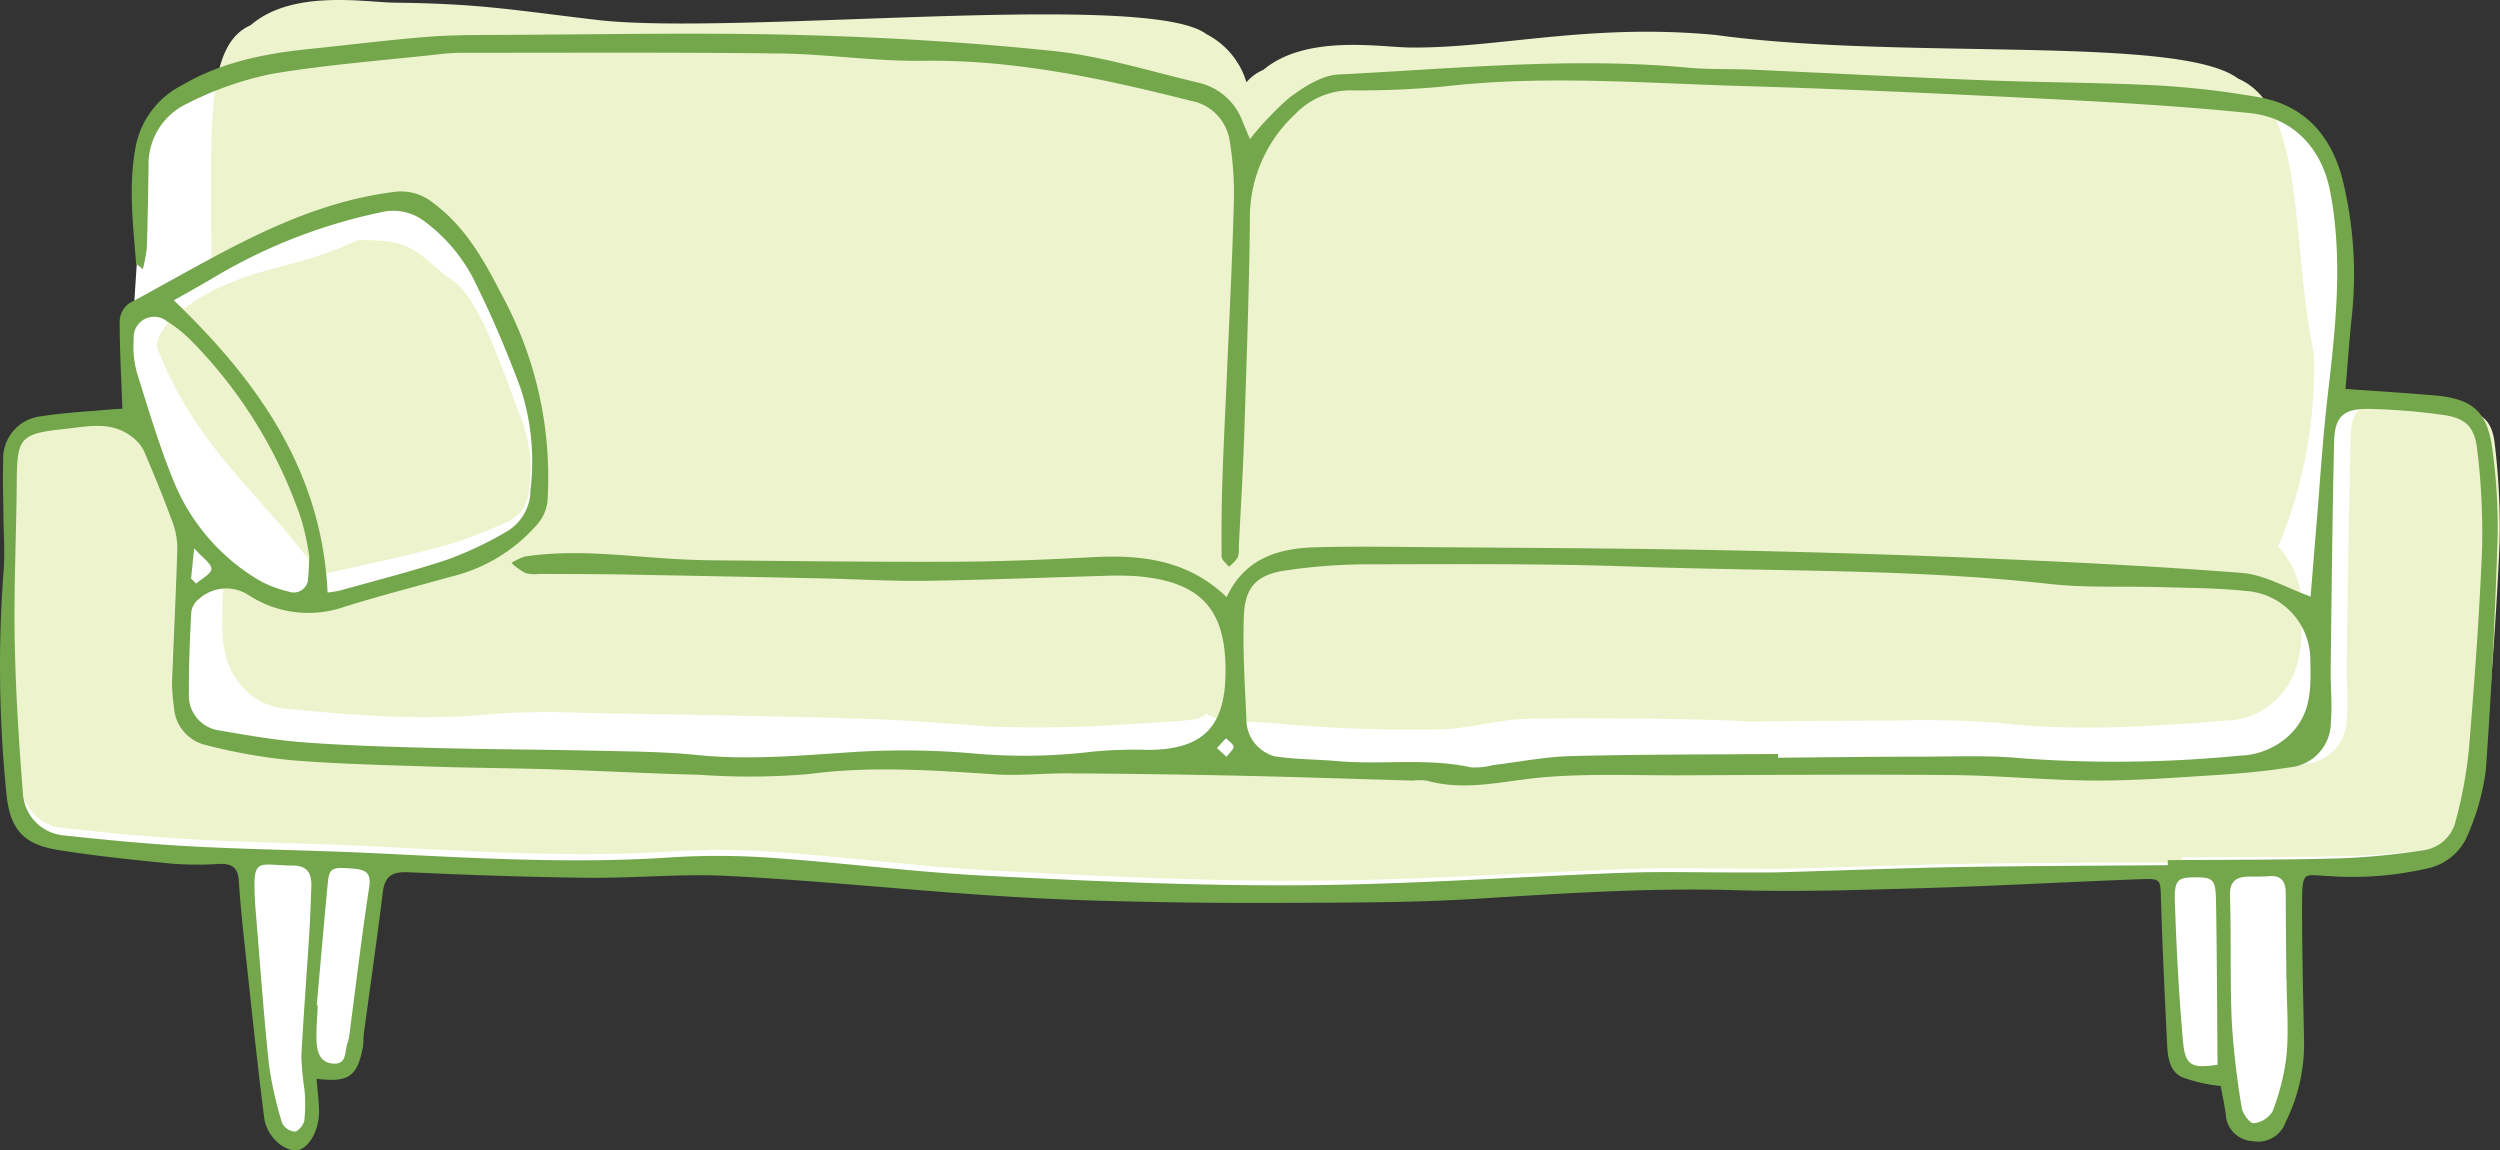 <svg xmlns="http://www.w3.org/2000/svg" xmlns:xlink="http://www.w3.org/1999/xlink" width="235.19" height="108.21" viewBox="0 0 235.19 108.21">
  <rect x="0" y="0" width="235.19" height="108.21" fill="#333333" stroke="none"/>
  <defs>
    <clipPath id="clip-path">
      <rect id="長方形_1519" data-name="長方形 1519" width="235.188" height="108.214" fill="none"/>
    </clipPath>
    <clipPath id="clip-footer_icon2">
      <rect width="235.19" height="108.21"/>
    </clipPath>
  </defs>
  <g id="footer_icon2" clip-path="url(#clip-footer_icon2)">
    <g id="グループ_3718" data-name="グループ 3718">
      <g id="グループ_3717" data-name="グループ 3717" clip-path="url(#clip-path)">
        <path id="パス_7605" data-name="パス 7605" d="M33,5.636c10.587-1.029,61.141-1.345,69.344,1.493,11.807,1.612,14.71,4,14.98,8.574,3.1-4.834,5.021-5.569,7.9-6.79s30.327-1.153,36.589-.71,43.583,1.173,49.368,2.34,9.655,4.032,9.466,12.459-1.113,14.452-.385,15.41,7.459-.528,10.357.658,3.635,3.829,3.665,8.644-.557,26.485-1.744,29.142-2.369,6.033-12,5.612c-2.89-.223-4.572.269-4.556,2.917s.522,13.679-.133,17.335-4.047,7.248-5.521,2.442c-.491-1.5-.022-3.49-1.888-3.539s-3.182,1.223-3.695-3.709-.374-11.794-.623-13.116.168-1.987-4.465-1.778-39.179.425-41.646.44-41.281,1.663-45.492,1.488c-15.111-.628-60.326-2.993-73.266-3.033-1.81-.006-3.608.444-4.011,3.576s-.886,12.284-1.421,13.31-.766,2.593-2.993,2.787-1.5.792-1.489,2.357-.509,5.359-2.748,3.328-2.916-23.7-3.042-24.538-.792-1.439-3.26-1.545S7.825,80.3,5.956,79.894s-4.4-1-4.611-5.748S.753,46.644.984,44.9s.278-3.673,4.307-4.06,7.129-.468,7.093-1.488c-.146-4.213.921-16.437,1.125-22.216.106-2.986.505-5.781,4.408-7.43S32.277,5.7,33,5.636" transform="translate(-0.154 -0.827)" fill="#fff"/>
        <path id="パス_7606" data-name="パス 7606" d="M218.354,51.425l.025-.057a43.2,43.2,0,0,0,3.333-18.143c-2.2-10.592-.725-23.037-7.131-25.837-5.526-4.132-31.68-1.685-49.149-4.1-11.924-1.129-20.518,1.276-28.766,1.182-2.826-.032-9.766-1.265-13.783,2.106a4.32,4.32,0,0,0-1.587,1.163,7.473,7.473,0,0,0-3.748-4.518c-5.421-4.174-44.425.175-57.365-1.348C52.1.916,49.22.346,41.131.25,38.359.217,31.552-1.03,27.613,2.374c-2.619,1.153-3.628,4.493-3.7,11.955-.083,9.018.161,18.079.332,27.115A25.068,25.068,0,0,0,24.859,47c.5,1.778,1.259,3.764,1.989,4.1.1.045.2.078.293.119a7.56,7.56,0,0,0-2.157,5.356c-.092,2.959-.221,5.795,1.9,8.094a6.155,6.155,0,0,0,4.232,2.015c6.422.625,12.836,1.15,19.3.476a77.072,77.072,0,0,1,8.906-.075c4.213.05,21.691.354,27.8.6,2.3.093,7.735.481,10.046.671a126.375,126.375,0,0,0,13.79-.268c1.876-.174,3.772-.129,5.625-.455a2.115,2.115,0,0,0,.957-.523,2.171,2.171,0,0,0,.884.432c2.058.376,4.169.357,6.254.57a139.736,139.736,0,0,0,15.344.489c2.58-.144,5.106-.913,7.666-.979,6.8-.175,20.4.113,20.4.255,4.689-.029,9.378-.086,14.066-.078a89.551,89.551,0,0,1,9.912.212c7.184.816,14.332.349,21.49-.224A6.983,6.983,0,0,0,218.3,65.7c2.4-2.427,2.3-5.462,2.246-8.628a7.953,7.953,0,0,0-2.2-5.644" transform="translate(-4.038 0)" fill="#edf4cd"/>
        <path id="パス_7607" data-name="パス 7607" d="M205.56,88.827c-6.636.042-13.273.035-19.908.139-5.574.087-11.146.31-16.719.455-1.415.037-2.832.012-4.249.012-3.533,0-7.07-.112-10.6.008-10.253.352-20.5,1.077-30.754,1.122-9.9.043-19.806-.44-29.7-.956-6.707-.35-13.382-1.238-20.084-1.724a71.013,71.013,0,0,0-9.807-.09c-9.572.636-19.109-.007-28.657-.474-5.566-.272-11.143-.343-16.707-.65-4.059-.224-8.112-.618-12.153-1.066a4.254,4.254,0,0,1-3.939-3.985c-.379-4.848-.675-9.711-.753-14.572-.079-4.949.178-9.9.223-14.853.039-4.277.265-4.674,4.523-5.115,2.152-.223,4.439-.794,6.4.758a3.672,3.672,0,0,1,1.129,1.308c.972,2.275,1.9,4.572,2.75,6.9a7.014,7.014,0,0,1,.395,2.567c-.135,4.159-.363,8.314-.52,12.472a17.488,17.488,0,0,0,.182,2.376,3.907,3.907,0,0,0,3.069,3.611,51.922,51.922,0,0,0,8.068,1.443c4.4.372,8.827.479,13.244.636,3.885.138,7.774.16,11.659.29,4.59.154,9.177.42,13.768.539a66.656,66.656,0,0,0,10.34-.048C82.718,79.148,88.6,79.6,94.52,80c2.277.15,4.578-.111,6.868-.088q8.224.082,16.446.263c5.391.127,10.78.327,16.17.49a5.665,5.665,0,0,1,1.321,0c3.721,1.06,7.347.017,11.035-.29,4.311-.358,8.669-.156,13.008-.162,8.588-.012,17.177-.066,25.763.03,4.508.051,9.012.514,13.519.546,3.8.026,7.606-.258,11.4-.491,2.36-.145,4.727-.343,7.06-.717a4.3,4.3,0,0,0,3.925-4.3c.155-1.665-.03-3.358-.006-5.038.1-7.168.189-14.336.371-21.5.061-2.4.868-3.15,3.324-3.114a60.159,60.159,0,0,1,6.875.568c2.243.294,3.14,1.11,3.372,3.421a64.836,64.836,0,0,1,.432,9.273c-.274,6.367-.753,12.729-1.293,19.082a41.762,41.762,0,0,1-1.262,6.727,3.639,3.639,0,0,1-2.978,2.762,66.559,66.559,0,0,1-8.141.769c-5.39.141-10.785.1-16.177.133,0,.158,0,.316,0,.474" transform="translate(-0.257 -7.707)" fill="#edf4cd"/>
        <path id="パス_7608" data-name="パス 7608" d="M17.757,31.532c3.539-1.948,17.223-8.113,19.509-8.247s4.874-.271,7.056,2.3,9,14.268,8.674,20.289.049,7.884-5.054,9.9S34.97,60.495,32.8,60.629a14.585,14.585,0,0,1-11.651-5.705c-3.763-4.972-7.022-16.087-6.913-17.772s-.2-3.43,3.516-5.62" transform="translate(-2.406 -3.924)" fill="#fff"/>
        <path id="パス_7609" data-name="パス 7609" d="M33.054,58.581c-6-8.154-11.506-11.712-15.283-21.286-.067-2.492,4.351-4.95,5.565-5.518,5.109-2.394,7.5-1.9,13.273-4.575,5.155-.184,5.664,1.208,8.438,3.409C47.5,31.834,49.43,36.789,51.7,43.154a13.369,13.369,0,0,1,1.079,7.538,3.551,3.551,0,0,1-2.329,3.119,41.517,41.517,0,0,1-5.635,2.12c-3.442.931-6.976,1.662-10.476,2.467-.423.1-.873.127-1.281.184" transform="translate(-3.002 -4.593)" fill="#edf4cd"/>
        <path id="パス_7610" data-name="パス 7610" d="M117.592,13.731a29.749,29.749,0,0,1,3.692-3.89c1.358-1,3.034-2.106,4.62-2.186,10.953-.548,21.9-1.667,32.893-.645,2.009.187,4.041.1,6.059.192,7.282.325,14.562.71,21.845.995,5.442.213,10.893.209,16.331.489a81.376,81.376,0,0,1,9.4,1.094c4.259.724,6.772,3.466,7.893,7.545a37.371,37.371,0,0,1,.867,13.608c-.2,2.081-.354,4.167-.533,6.3,2.843.2,5.545.371,8.242.6,3.756.312,5.124,1.489,5.6,5.285a53.216,53.216,0,0,1,.454,8.409c-.239,7.2-.576,14.4-1.1,21.589a22.6,22.6,0,0,1-1.686,6.047,5.281,5.281,0,0,1-3.907,3.2,31.215,31.215,0,0,1-9.153.7c-2.335-.066-2.531-.657-2.537,2.575-.01,4.394.106,8.787.19,13.18a16.464,16.464,0,0,1-1.729,7.367,2.748,2.748,0,0,1-3.119,1.814,2.653,2.653,0,0,1-2.527-2.567c-.136-.952-.34-1.895-.472-2.617a14.961,14.961,0,0,1-3.7-.856c-1.291-.684-1.3-2.214-1.365-3.53-.216-4.38-.421-8.761-.554-13.144-.058-1.912.019-2-1.878-1.931-6.759.253-13.514.637-20.274.837-5.971.175-11.954.371-17.921.2-8.187-.241-16.321.312-24.477.817-6.13.379-12.289.347-18.435.379-5.442.029-10.887-.046-16.327-.189-4.125-.108-8.251-.326-12.368-.618-7.705-.548-15.4-1.331-23.109-1.729-4.37-.227-8.772.219-13.157.172-5.621-.06-11.243-.256-16.859-.517-1.52-.071-2.281.273-2.477,1.868-.545,4.444-1.188,8.875-1.783,13.312-.058.435-.022.885-.1,1.314-.528,2.723-1.341,3.3-4.346,2.935.082,1.051.218,2.065.229,3.081.021,1.773-1,3.513-2.049,3.632-1.26.144-2.892-1.3-3.118-3.078-.641-5.047-1.167-10.11-1.715-15.168-.256-2.357-.515-4.716-.662-7.081-.08-1.275-.665-1.644-1.845-1.6a32.131,32.131,0,0,1-4.482-.028c-3.578-.355-7.163-.715-10.711-1.29-3.28-.533-4.5-2-4.825-5.268A119.115,119.115,0,0,1,.345,54.275c.127-1.657-.006-3.334-.019-5C.311,47.518.242,45.761.3,44.008A4,4,0,0,1,3.934,39.8c2.073-.334,4.184-.429,6.279-.622.5-.047,1.012-.064,1.3-.081-.1-2.839-.255-5.536-.257-8.233a2.2,2.2,0,0,1,.867-1.671c7.955-4.239,15.571-9.282,24.828-10.477a4.79,4.79,0,0,1,3.829,1.043C43.8,22,45.542,25.15,47.185,28.346A35.84,35.84,0,0,1,51.5,47.892a4.05,4.05,0,0,1-.933,2.056,15.563,15.563,0,0,1-8.207,4.965c-3.294.926-6.611,1.778-9.879,2.791a10.287,10.287,0,0,1-9.074-1.06,3.839,3.839,0,0,0-4.64.307A1.944,1.944,0,0,0,18,58.184c-.141,2.541-.245,5.089-.228,7.632a3.318,3.318,0,0,0,2.9,3.551c2.67.463,5.355.93,8.053,1.127,4.1.3,8.223.416,12.339.522,5,.129,10,.14,15,.254,3.16.072,6.333.08,9.471.4,5.026.516,10,.023,15-.291A75.6,75.6,0,0,1,91.3,71.5a53.39,53.39,0,0,0,11.561-.153,43.349,43.349,0,0,1,5.264-.153c4.98-.068,7.06-2.106,7.164-7.038.132-6.174-2.274-8.833-8.477-9.315a30.187,30.187,0,0,0-3.163-.013c-5.531.152-11.061.38-16.593.459-3.159.045-6.321-.155-9.482-.223q-9.48-.2-18.96-.373c-2.627-.046-5.256-.036-7.882-.055a3.568,3.568,0,0,1-1.3-.074,6.992,6.992,0,0,1-1.316-.95A4.909,4.909,0,0,1,49.389,53c4.2-.639,8.4-.17,12.6.136,1.75.127,3.506.207,5.261.223,7.554.068,15.11.162,22.665.13,4.3-.019,8.6-.2,12.893-.428,4.607-.248,8.954.263,12.588,3.76,1.719-3.668,4.86-4.586,8.34-4.689,3.512-.1,7.029-.043,10.544-.015,8.871.072,17.744.1,26.613.269q12.114.227,24.223.717c8.6.362,17.2.77,25.774,1.439,2.143.166,4.2,1.409,6.485,2.221.173-2.132.362-4.534.563-6.935.33-3.926.569-7.862,1.021-11.773.749-6.471,1.5-12.923.25-19.417-.765-3.987-3.454-6.931-7.538-7.351-6.2-.637-12.427-1-18.651-1.316-9.736-.494-19.475-.95-29.218-1.236-9.3-.273-18.6-1.035-27.906.041a86.467,86.467,0,0,1-8.945.37,7.244,7.244,0,0,0-5.12,2.25,13.317,13.317,0,0,0-4.247,10.116c-.077,6.762-.321,13.523-.542,20.283-.112,3.423-.328,6.842-.5,10.263a2.644,2.644,0,0,1-.1,1.033,4.207,4.207,0,0,1-.828.875c-.241-.319-.685-.636-.689-.957q-.042-3.559.072-7.12c.1-3.245.274-6.489.412-9.733.233-5.443.518-10.886.662-16.332a30.449,30.449,0,0,0-.4-6.013,4.516,4.516,0,0,0-3.679-3.692C103.711,8.028,95.423,6.239,86.8,6.365c-4.465.065-8.936-.632-13.409-.687-10.009-.123-20.02-.062-30.031-.066a18.968,18.968,0,0,0-2.1.143c-5.234.579-10.5.966-15.686,1.839a31.293,31.293,0,0,0-7.9,2.763A6.3,6.3,0,0,0,13.975,16.3c-.036,2.545-.077,5.091-.163,7.636a14.619,14.619,0,0,1-.376,2.045c-.394-.36-.622-.467-.632-.593-.3-3.756-.765-7.515.028-11.271a8.2,8.2,0,0,1,4.244-5.428c3.717-2.2,7.828-3.008,12.05-3.439,3.666-.375,7.323-.834,10.994-1.133,2.266-.184,4.552-.18,6.829-.189,9.308-.036,18.621-.239,27.922,0,8.069.206,16.15.671,24.174,1.509,4.6.48,9.1,1.895,13.624,2.969a5.8,5.8,0,0,1,4.213,3.628c.218.542.45,1.078.709,1.7m86.345,68.3c0-.157,0-.313,0-.47,5.352-.044,10.706-.013,16.056-.165a66.223,66.223,0,0,0,8.079-.779,3.615,3.615,0,0,0,2.95-2.747,41.348,41.348,0,0,0,1.239-6.681c.524-6.306.986-12.621,1.246-18.943a64.371,64.371,0,0,0-.448-9.2c-.236-2.293-1.127-3.1-3.354-3.388a59.655,59.655,0,0,0-6.825-.549c-2.437-.032-3.239.719-3.294,3.1-.166,7.113-.235,14.228-.324,21.344-.021,1.667.166,3.347.016,5a4.265,4.265,0,0,1-3.888,4.282c-2.314.376-4.664.577-7.006.726-3.77.239-7.546.529-11.318.51-4.474-.022-8.945-.473-13.421-.514-8.523-.078-17.048-.007-25.572.022-4.306.015-8.633-.176-12.911.188-3.66.311-7.257,1.355-10.952.31a5.636,5.636,0,0,0-1.312,0c-5.35-.15-10.7-.339-16.051-.454q-8.161-.175-16.325-.228c-2.272-.018-4.557.246-6.817.1-5.876-.377-11.716-.818-17.623-.032a66.177,66.177,0,0,1-10.263.069c-4.557-.11-9.111-.365-13.667-.508-3.857-.121-7.717-.135-11.573-.264-4.385-.147-8.778-.243-13.147-.6a51.674,51.674,0,0,1-8.012-1.415,3.881,3.881,0,0,1-3.053-3.578,17.485,17.485,0,0,1-.185-2.358c.147-4.128.366-8.253.492-12.381a6.961,6.961,0,0,0-.4-2.547c-.844-2.307-1.773-4.584-2.743-6.841a3.641,3.641,0,0,0-1.123-1.3c-1.95-1.537-4.219-.965-6.355-.739-4.226.446-4.449.841-4.479,5.086-.035,4.915-.279,9.832-.19,14.744.087,4.824.39,9.651.776,14.462a4.223,4.223,0,0,0,3.918,3.947c4.012.436,8.036.82,12.066,1.034,5.523.293,11.059.352,16.584.612,9.478.444,18.945,1.062,28.446.411a70.6,70.6,0,0,1,9.734.07c6.653.468,13.282,1.336,19.939,1.67,9.818.492,19.653.952,29.479.888,10.176-.065,20.347-.806,30.523-1.176,3.5-.127,7.014-.025,10.521-.03,1.406,0,2.813.02,4.218-.02,5.531-.156,11.061-.388,16.594-.485,6.585-.116,13.173-.124,19.76-.179M167.271,71.568c0,.12,0,.24,0,.36,4.477-.037,8.954-.1,13.43-.1,3.156,0,6.334-.153,9.464.152a120.136,120.136,0,0,0,20.518-.246,7.127,7.127,0,0,0,4.526-1.773c2.29-2.049,2.193-4.6,2.137-7.268a6.489,6.489,0,0,0-6.091-6.453c-2.608-.284-5.25-.276-7.878-.357-3.51-.107-7.051.083-10.529-.3-13.025-1.454-26.116-1.168-39.175-1.634-8.159-.291-16.333-.229-24.5-.214a53.262,53.262,0,0,0-8.387.6c-2.649.429-3.677,1.631-3.771,4.3-.114,3.23.1,6.474.245,9.708a3.609,3.609,0,0,0,.6,1.985,3.749,3.749,0,0,0,1.995,1.457c1.965.312,3.981.289,5.971.464,4.18.366,8.408-.327,12.57.589a6.677,6.677,0,0,0,2.08-.219c2.439-.293,4.874-.782,7.319-.844,6.49-.165,12.984-.145,19.477-.2M30.825,56.387a10.813,10.813,0,0,0,1.237-.207c3.379-.951,6.79-1.808,10.116-2.921a34.17,34.17,0,0,0,5.449-2.584,4.538,4.538,0,0,0,2.279-3.93,22.229,22.229,0,0,0-.951-9.64c-1.205-3.2-2.516-6.373-4.029-9.437a15.775,15.775,0,0,0-5.1-6.279,4.8,4.8,0,0,0-3.972-.775,50.911,50.911,0,0,0-15.864,6.211c-1.176.7-2.376,1.358-3.636,2.076,7.991,7.673,13.923,16.112,14.467,27.486m-1.729-3.4a25.5,25.5,0,0,0-.731-3.434,44.07,44.07,0,0,0-10.214-16.7A12.634,12.634,0,0,0,15.7,30.869,1.921,1.921,0,0,0,12.58,32.52a9.357,9.357,0,0,0,.285,3.132c1.129,3.6,2.194,7.233,3.656,10.7a19.279,19.279,0,0,0,7.693,8.79,10.4,10.4,0,0,0,2.914,1.149A1.36,1.36,0,0,0,28.988,55c.064-.52.059-1.05.108-2.013M215.109,92.81h-.015c-.022-2.721-.056-5.441-.062-8.162,0-1.062-.4-1.664-1.555-1.577-.612.046-1.227.043-1.842.044-1.238,0-1.9.388-1.848,1.852.13,3.938-.006,7.886.17,11.82a76.716,76.716,0,0,0,.942,8.1c.084.552.783,1.463,1.114,1.428a2.4,2.4,0,0,0,1.778-1.109,21.481,21.481,0,0,0,1.322-5.295c.208-2.349.017-4.734,0-7.1M24.044,86.229c.366,4.369.72,9.431,1.247,14.474a34.388,34.388,0,0,0,1.252,5.6,1.479,1.479,0,0,0,1.188.8c.339-.026.845-.647.9-1.058a14.406,14.406,0,0,0,.017-2.859,29,29,0,0,1-.3-3.121c.2-3.843.5-7.68.742-11.52.094-1.484.143-2.971.2-4.458.046-1.2-.3-2.005-1.734-2.015-3.554-.026-3.843-1.023-3.516,4.164m184.577,14.577c-.043-5.182-.053-10.354-.146-15.524-.034-1.9-.312-2.105-1.883-2.109-1.7,0-2.049.206-1.984,2.264.139,4.385.377,8.772.762,13.141.2,2.324.809,2.589,3.251,2.228M29.8,95.223l.095.008c-.046,1.053-.147,2.107-.124,3.158.024,1.1.251,2.245,1.611,2.321,1.279.071,1.028-1.176,1.308-1.933a3.522,3.522,0,0,0,.175-.77c.61-4.615,1.153-9.239,1.859-13.839.208-1.359-.231-1.695-1.439-1.8-2.019-.174-2.309-.1-2.445,1.321-.368,3.841-.7,7.687-1.04,11.531M17.976,55.07l.475.48c.514-.46,1.409-.9,1.434-1.388s-.811-1.026-1.621-1.936c-.139,1.371-.213,2.108-.288,2.845m97.415,16.77c.308-.42.7-.73.659-.952-.062-.3-.46-.53-.715-.79l-.855.92.911.822" transform="translate(0 -0.645)" fill="#74a64c"/>
      </g>
    </g>
  </g>
</svg>
